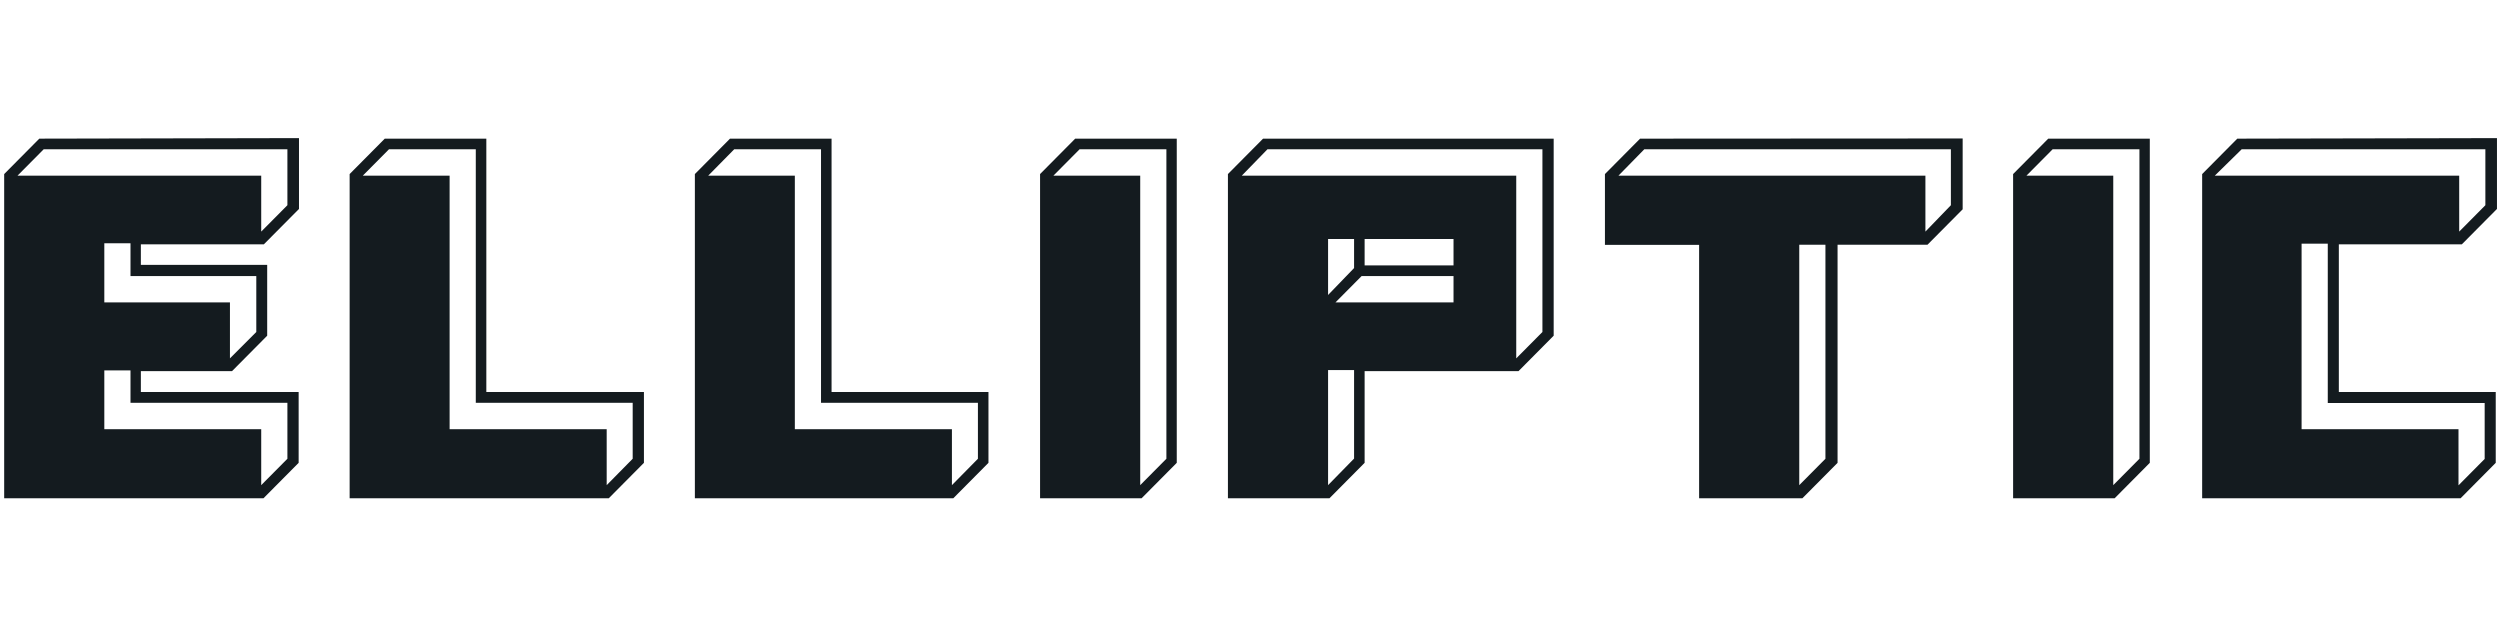 <svg width="330" height="84" viewBox="0 0 330 84" fill="none" xmlns="http://www.w3.org/2000/svg">
<path d="M13.77 48.894H17.226V53.171H37.937V60.556L34.481 64.038V56.653H13.77V48.894ZM13.77 32.113H17.226V36.437H33.831V43.822L30.353 47.304V39.919H13.77V32.113ZM5.769 19.703H37.937V27.088L34.481 30.57V23.185H2.313L5.769 19.703ZM5.189 18.301L0.551 22.975V65.768H34.782L39.421 61.093V51.745H18.594V48.987H30.631L35.269 44.313V34.964H18.594V32.253H34.829L39.467 27.579V18.23L5.189 18.301Z" fill="#141B1F"/>
<path d="M51.347 19.703H62.804V53.171H83.515V60.556L80.083 64.039V56.653H59.349V23.185H47.892L51.347 19.703ZM50.791 18.301L46.152 22.975V65.768H80.361L84.999 61.094V51.745H64.196V18.301H50.791Z" fill="#141B1F"/>
<path d="M96.918 19.703H108.374V53.171H129.085V60.556L125.653 64.039V56.653H104.919V23.185H93.486L96.918 19.703ZM96.361 18.301L91.723 22.975V65.768H125.838L130.477 61.094V51.745H109.766V18.301H96.361Z" fill="#141B1F"/>
<path d="M142.507 19.703H153.964V60.556L150.509 64.039V23.185H139.051L142.507 19.703ZM141.927 18.301L137.289 22.975V65.768H150.694L155.332 61.094V18.301H141.927Z" fill="#141B1F"/>
<path d="M175.306 48.847H178.738V60.533L175.306 64.039V48.847ZM179.736 36.437H191.865V39.919H176.28L179.736 36.437ZM175.306 31.552H178.738V35.385L175.306 38.938V31.552ZM180.13 31.552H191.865V35.035H180.13V31.552ZM167.305 19.703H203.6V43.822L200.144 47.305V23.185H163.918L167.305 19.703ZM166.725 18.301L162.086 22.975V65.768H175.492L180.13 61.094V48.987H200.446L205.085 44.313V18.301H166.725Z" fill="#141B1F"/>
<path d="M237.502 32.301H240.957V60.557L237.502 64.04V32.301ZM217.047 19.704H257.517V27.089L254.154 30.572V23.186H213.637L217.047 19.704ZM216.49 18.302L211.852 22.976V32.325H224.283V65.769H237.919L242.558 61.095V32.301H254.154H254.432L259.071 27.627V18.278L216.49 18.302Z" fill="#141B1F"/>
<path d="M303.81 32.161H307.266V53.195H327.976V60.58L324.521 64.063V56.654H303.81V32.161ZM295.902 19.704H328.069V27.089L324.614 30.572V23.186H292.354L295.902 19.704ZM295.322 18.302L290.684 22.976V65.769H324.799L329.437 61.094V51.746H308.727V32.254H324.962L329.6 27.58V18.231L295.322 18.302Z" fill="#141B1F"/>
<path d="M270.949 19.703H282.406V60.556L278.95 64.039V23.185H267.493L270.949 19.703ZM270.369 18.301L265.73 22.975V65.768H279.136L283.774 61.094V18.301H270.369Z" fill="#141B1F"/>
</svg>
